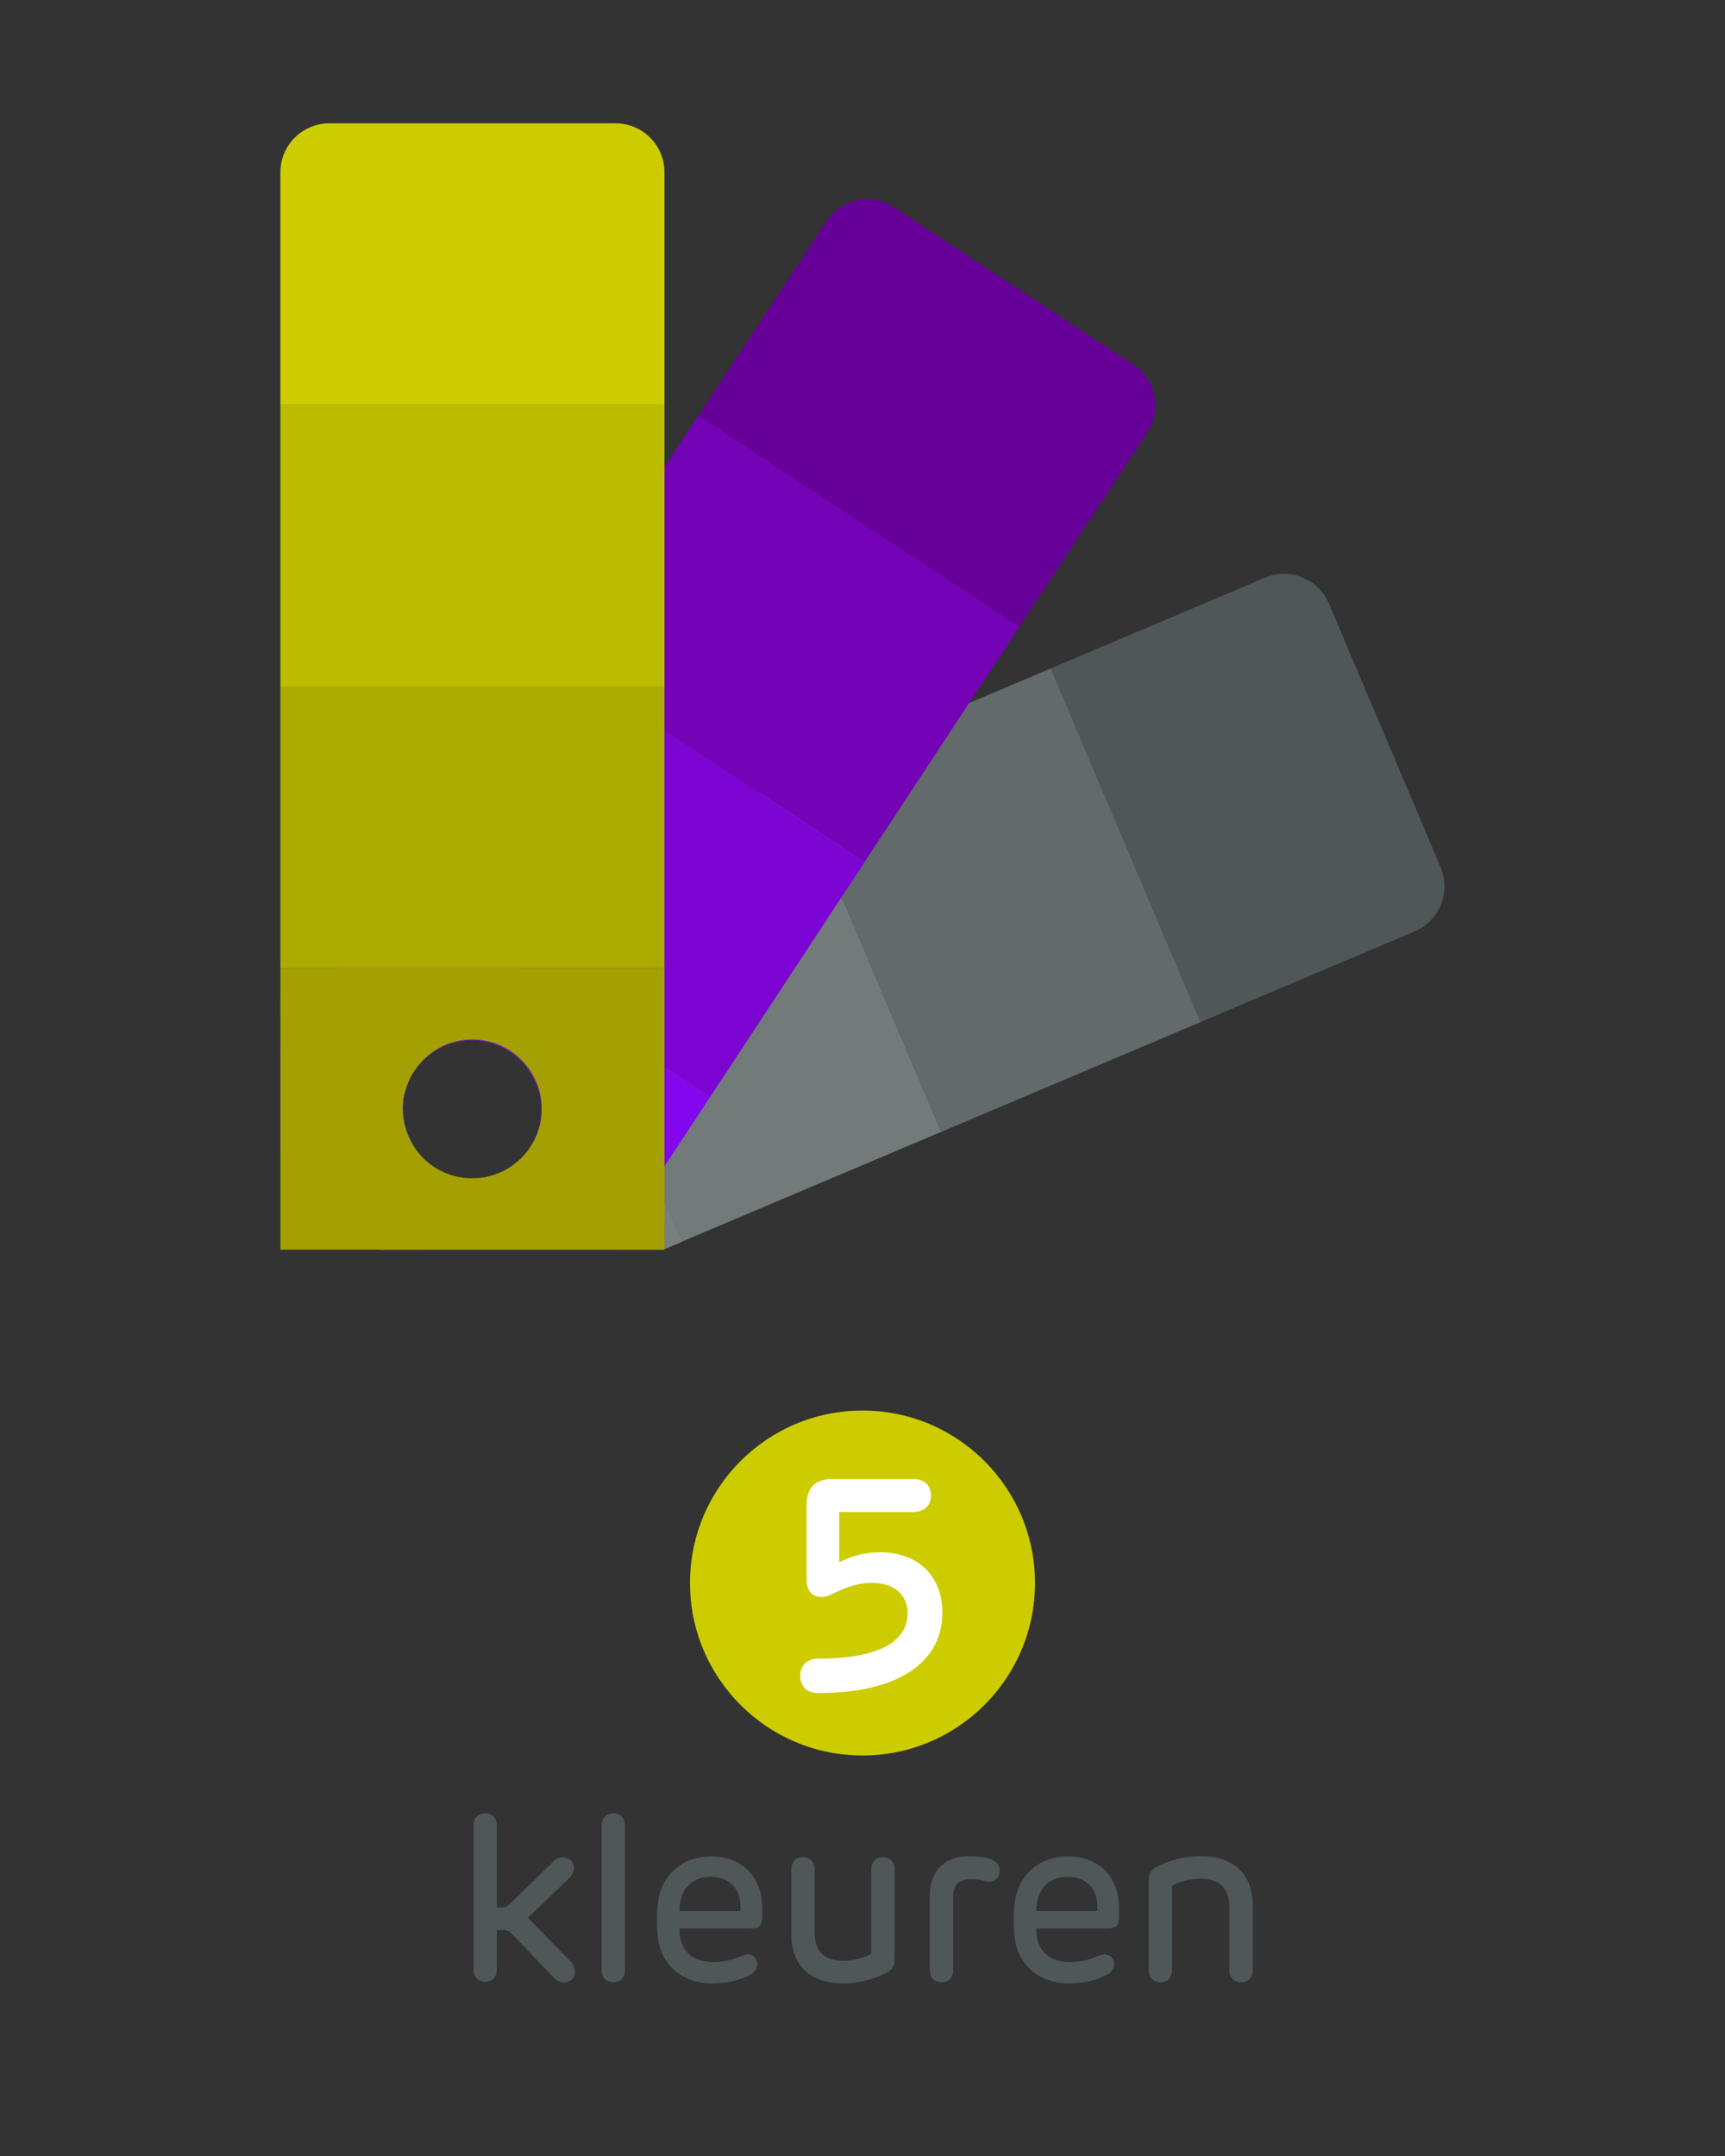 <?xml version="1.0" encoding="UTF-8"?>
<svg id="Laag_1" data-name="Laag 1" xmlns="http://www.w3.org/2000/svg" viewBox="0 0 200 250">
  <rect x="0" y="0" width="200" height="250" fill="#333333" stroke="none"/>
  <defs>
    <style>
      .cls-1 {
        fill: #cc0;
      }

      .cls-2 {
        fill: #7d05d3;
      }

      .cls-3 {
        fill: #4f5759;
      }

      .cls-4 {
        fill: #a5a002;
      }

      .cls-5 {
        fill: #787f7f;
      }

      .cls-6 {
        fill: #609;
      }

      .cls-7 {
        fill: #fff;
      }

      .cls-8 {
        fill: #727a7a;
      }

      .cls-9 {
        fill: #626a6b;
      }

      .cls-10 {
        fill: #bb0;
      }

      .cls-11 {
        fill: #8207ed;
      }

      .cls-12 {
        fill: #7402b7;
      }

      .cls-13 {
        fill: #aa0;
      }
    </style>
  </defs>
  <g>
    <g>
      <path class="cls-3" d="M128.94,75.32h33.19c3.13,0,5.67,2.54,5.67,5.67v26.98h-44.53v-26.98c0-3.13,2.54-5.67,5.67-5.67Z" transform="translate(173.17 -78.1) rotate(67.05)"/>
      <rect class="cls-9" x="93.21" y="88.05" width="44.53" height="32.65" transform="translate(166.56 -42.65) rotate(67.05)"/>
      <rect class="cls-8" x="63.14" y="100.78" width="44.53" height="32.65" transform="translate(159.94 -7.2) rotate(67.05)"/>
      <path class="cls-5" d="M77.04,139.24l-1.02-2.43h0l-8.04-19.01-2.35-5.54h0s0,0,0,0l-3.92-9.27-9.89,4.18-11.99,5.08h-.02s-1.27.55-1.27.55l-6,2.54v2.48l1.06,2.49,8.19,19.34,2.22,5.26h32.89l.17-.07,2.01-.85-2.01-4.74ZM58.48,137.25c-4.09,1.73-8.81-.18-10.55-4.27-.03-.05-.04-.11-.06-.16,0,0,0-.02-.02-.03-.04-.11-.09-.22-.12-.33-.65-1.15-1.01-2.49-1.01-3.89,0-.46.03-.91.1-1.34.03-.16.07-.32.1-.48.04-.2.09-.38.15-.57.09-.26.17-.5.27-.74.04-.1.09-.2.14-.31.07-.14.13-.26.2-.39.08-.14.16-.27.24-.4,0,0,0-.02.02-.03s.02-.03.03-.03c.02-.02.03-.04.03-.06.03-.03.03-.04.05-.07.02-.02.03-.03.03-.04.06-.09.13-.19.2-.28.02-.02.03-.03.04-.05h0s.02-.03.03-.03c0,0,.02-.03.03-.03,0-.02.02-.03.03-.05,0,0,0-.02.02-.03.02-.02.03-.04.05-.06.02-.03.03-.04.06-.07.03-.04.06-.08.09-.11,0,0,.01-.01.02-.02.05-.06.11-.12.16-.18.08-.09.16-.17.24-.25.11-.12.24-.23.36-.34.13-.11.26-.21.38-.32.14-.12.28-.22.43-.32.13-.08.25-.16.38-.23.26-.16.53-.3.8-.43.16-.08.33-.15.5-.2.15-.06.31-.11.46-.15,2.21-.68,4.69-.4,6.77.97,1.42.93,2.44,2.24,3.03,3.7h0c.08.13.15.26.22.38.13.23.24.46.34.71,1.73,4.1-.18,8.82-4.28,10.56Z"/>
    </g>
    <g>
      <path class="cls-6" d="M91.96,30.47h33.19c3.13,0,5.67,2.54,5.67,5.67v26.98h-44.53v-26.98c0-3.13,2.54-5.67,5.67-5.67Z" transform="translate(43.57 -51.95) rotate(33.33)"/>
      <rect class="cls-12" x="68.35" y="57.75" width="44.53" height="32.65" transform="translate(55.6 -37.61) rotate(33.33)"/>
      <rect class="cls-2" x="50.42" y="85.03" width="44.53" height="32.65" transform="translate(67.64 -23.26) rotate(33.33)"/>
      <path class="cls-11" d="M77.04,123.76l-9.08-5.97-8.43-5.54h0s-7.73-5.09-7.73-5.09l-6.69-4.4-6.23,9.48h0s-.35.55-.35.55l-4.94,7.52-1.06,1.61v11.65l9.25,6.07,7.99,5.26h20.93l5.32-8.1h0l1.02-1.56,5.27-8.01-5.27-3.47ZM47.85,132.8c-1.01-1.67-1.37-3.66-1.02-5.57.03-.16.07-.32.1-.48.04-.2.09-.38.15-.57.09-.26.17-.5.27-.74.04-.1.09-.2.14-.31.07-.14.13-.26.2-.39.08-.14.16-.27.24-.4,0,0,0-.02.02-.03s.02-.03.03-.03c.02-.02.03-.04.03-.06.03-.03.03-.04.05-.07.02-.02.03-.03.03-.04.06-.09.13-.19.2-.28.02-.02.03-.03.04-.05h0s.02-.03.03-.03h0s.02-.03.03-.03c0-.02.02-.03.03-.05,0,0,.02-.02.02-.03.02-.02.03-.04.05-.06.02-.03.03-.04.06-.07.03-.04.06-.08.09-.11,0,0,.01-.01.02-.02.05-.06.11-.12.16-.18.08-.09.16-.17.24-.25.11-.12.24-.23.36-.34.13-.11.26-.21.38-.32.14-.12.28-.22.43-.32.13-.08.25-.16.38-.23.26-.16.53-.3.8-.43.16-.08.33-.15.5-.2.15-.06.31-.11.46-.15,2.21-.68,4.69-.4,6.77.97,1.42.93,2.44,2.24,3.03,3.7h0c.82,2.02.81,4.35-.14,6.41-.07.13-.13.26-.2.39-.02.05-.04.09-.08.14-.09.15-.18.31-.28.46-.09.14-.17.26-.26.38-.07.1-.15.2-.24.31-2.56,3.19-7.19,3.96-10.68,1.67-1.02-.67-1.85-1.55-2.45-2.54,0,0,0-.02-.02-.03Z"/>
    </g>
    <g>
      <path class="cls-1" d="M38.18,14.3h33.19c3.13,0,5.67,2.54,5.67,5.67v26.98h-44.53v-26.98c0-3.13,2.54-5.67,5.67-5.67Z"/>
      <rect class="cls-13" x="32.51" y="79.59" width="44.53" height="32.65"/>
      <rect class="cls-10" x="32.51" y="46.95" width="44.53" height="32.65"/>
      <path class="cls-4" d="M32.51,112.25v32.65h44.53v-32.65h-44.53ZM46.93,126.75c.04-.2.09-.38.15-.57.09-.26.17-.5.27-.74.04-.1.09-.2.14-.31.07-.14.13-.26.2-.39.08-.14.16-.27.24-.4,0,0,0-.02.02-.03s.02-.03.03-.03c.02-.02.03-.04.03-.06.03-.03.03-.04.05-.07.02-.02.03-.03.03-.04.03-.05.06-.11.1-.16.03-.04.06-.08.09-.12.02-.02.03-.03.04-.05h0s.02-.03.03-.03h0s.03-.03.03-.05c0,0,.02-.03.03-.03,0,0,0-.02.02-.03.02-.02.03-.04.05-.06,0-.03.03-.05.06-.08,1.46-1.82,3.71-2.97,6.22-2.97,3.54,0,6.55,2.29,7.63,5.47.27.81.42,1.67.42,2.58,0,1.23-.27,2.4-.78,3.44-.05.14-.12.26-.2.39-.02.05-.04.09-.08.14-.09.15-.18.31-.28.46-.09.14-.17.26-.26.38-.08.1-.15.2-.24.31-1.48,1.78-3.71,2.93-6.22,2.93-3.03,0-5.68-1.67-7.05-4.16-.65-1.15-1.01-2.49-1.01-3.89,0-.46.03-.91.1-1.34.03-.16.07-.32.1-.48Z"/>
      <path class="cls-1" d="M48.4,123.68c-.1.14-.2.27-.3.42,0,.02-.02.03-.03.04.04-.07.09-.14.14-.2.06-.09.13-.17.2-.26Z"/>
    </g>
  </g>
  <g>
    <path class="cls-3" d="M66.67,228.62c0,.74-.51,1.24-1.27,1.24-.45,0-.85-.16-1.23-.58l-4.66-4.86c-.59-.61-.66-.62-1.49-.62h-.42v4.56c0,.9-.53,1.43-1.35,1.43s-1.35-.53-1.35-1.43v-16.66c0-.91.51-1.43,1.35-1.43s1.35.53,1.35,1.43v9.48h.4c.65,0,.73-.03,1.35-.65l4.73-4.59c.39-.41.74-.58,1.17-.58.77,0,1.28.54,1.28,1.27,0,.45-.2.82-.58,1.2l-4.74,4.55,4.93,5.05c.36.39.51.8.51,1.19Z"/>
    <path class="cls-3" d="M69.76,228.43v-16.73c0-.91.53-1.43,1.35-1.43s1.35.53,1.35,1.43v16.73c0,.9-.53,1.43-1.35,1.43s-1.35-.53-1.35-1.43Z"/>
    <path class="cls-3" d="M76.25,224.5c-.09-1.01-.11-2.63-.01-3.61.31-3.29,2.7-5.63,6.24-5.63s5.89,2.4,5.89,5.89v.85c0,1.39-.26,1.61-1.54,1.61h-8.05l.03.67c.13,1.95,1.59,3.23,3.86,3.23,1.2,0,2.16-.24,2.98-.58.42-.16.67-.3,1.04-.3.65,0,1.11.43,1.12,1.13.01.67-.51,1.08-1.04,1.34-1.09.51-2.54.89-4.16.89-3.62,0-6.05-2.26-6.36-5.5ZM85.84,221.6c.2-2.54-1.24-3.97-3.43-3.97s-3.46,1.4-3.61,3.47c-.01.16-.01.34-.03.5h7.06Z"/>
    <path class="cls-3" d="M91.75,224.31v-7.52c0-.91.51-1.43,1.35-1.43s1.35.53,1.35,1.43v7.26c0,2.17,1.07,3.31,3.32,3.31,1.26,0,2.5-.36,3.25-.81v-9.76c0-.91.53-1.43,1.35-1.43s1.35.53,1.35,1.43v10.33c0,.82-.17,1.2-.89,1.59-.84.49-2.8,1.28-5.06,1.28-3.9,0-6.02-2.13-6.02-5.69Z"/>
    <path class="cls-3" d="M107.8,228.43v-8.62c0-2.85,1.72-4.58,4.54-4.58.92,0,1.69.11,2.27.27.78.23,1.31.65,1.31,1.39,0,.82-.58,1.3-1.15,1.3-.27,0-.46-.04-.66-.09-.49-.12-.95-.2-1.55-.2-1.38,0-2.05.67-2.05,2.05v8.48c0,.9-.51,1.43-1.35,1.43s-1.35-.53-1.35-1.43Z"/>
    <path class="cls-3" d="M117.62,224.5c-.09-1.01-.11-2.63-.01-3.61.31-3.29,2.7-5.63,6.24-5.63s5.89,2.4,5.89,5.89v.85c0,1.39-.26,1.61-1.54,1.61h-8.05l.03.67c.13,1.95,1.59,3.23,3.86,3.23,1.2,0,2.16-.24,2.98-.58.42-.16.68-.3,1.04-.3.65,0,1.11.43,1.12,1.13.01.67-.51,1.08-1.04,1.34-1.09.51-2.54.89-4.16.89-3.62,0-6.05-2.26-6.36-5.5ZM127.21,221.6c.2-2.54-1.24-3.97-3.43-3.97s-3.46,1.4-3.61,3.47c-.01.16-.01.34-.03.5h7.06Z"/>
    <path class="cls-3" d="M145.24,220.91v7.52c0,.9-.53,1.43-1.35,1.43s-1.35-.53-1.35-1.43v-7.27c0-2.16-1.09-3.31-3.36-3.31-1.28,0-2.54.37-3.29.81v9.76c0,.9-.53,1.43-1.35,1.43s-1.35-.53-1.35-1.43v-10.33c0-.82.18-1.2.89-1.58.84-.5,2.81-1.28,5.1-1.28,3.93,0,6.06,2.12,6.06,5.67Z"/>
  </g>
  <g>
    <circle class="cls-1" cx="100" cy="183.56" r="20"/>
    <path class="cls-7" d="M94.9,196.33c-1.31,0-2.12-.77-2.12-2s.81-2,2.14-2c6.32,0,10.31-1.66,10.31-5.27,0-2.12-1.56-3.52-4.13-3.52-1.75,0-3.15.59-4.34,1.17-.58.26-.91.47-1.51.47-1,0-1.73-.6-1.73-2.03v-8.61q0-3.04,2.99-3.04h9.4c1.26,0,2.03.75,2.03,1.91s-.77,1.91-2.03,1.91h-8.61v5.83c1.33-.67,2.89-1.16,4.73-1.16,4.41,0,7.23,2.77,7.23,7,0,5.97-5.44,9.33-14.35,9.33Z"/>
  </g>
</svg>
